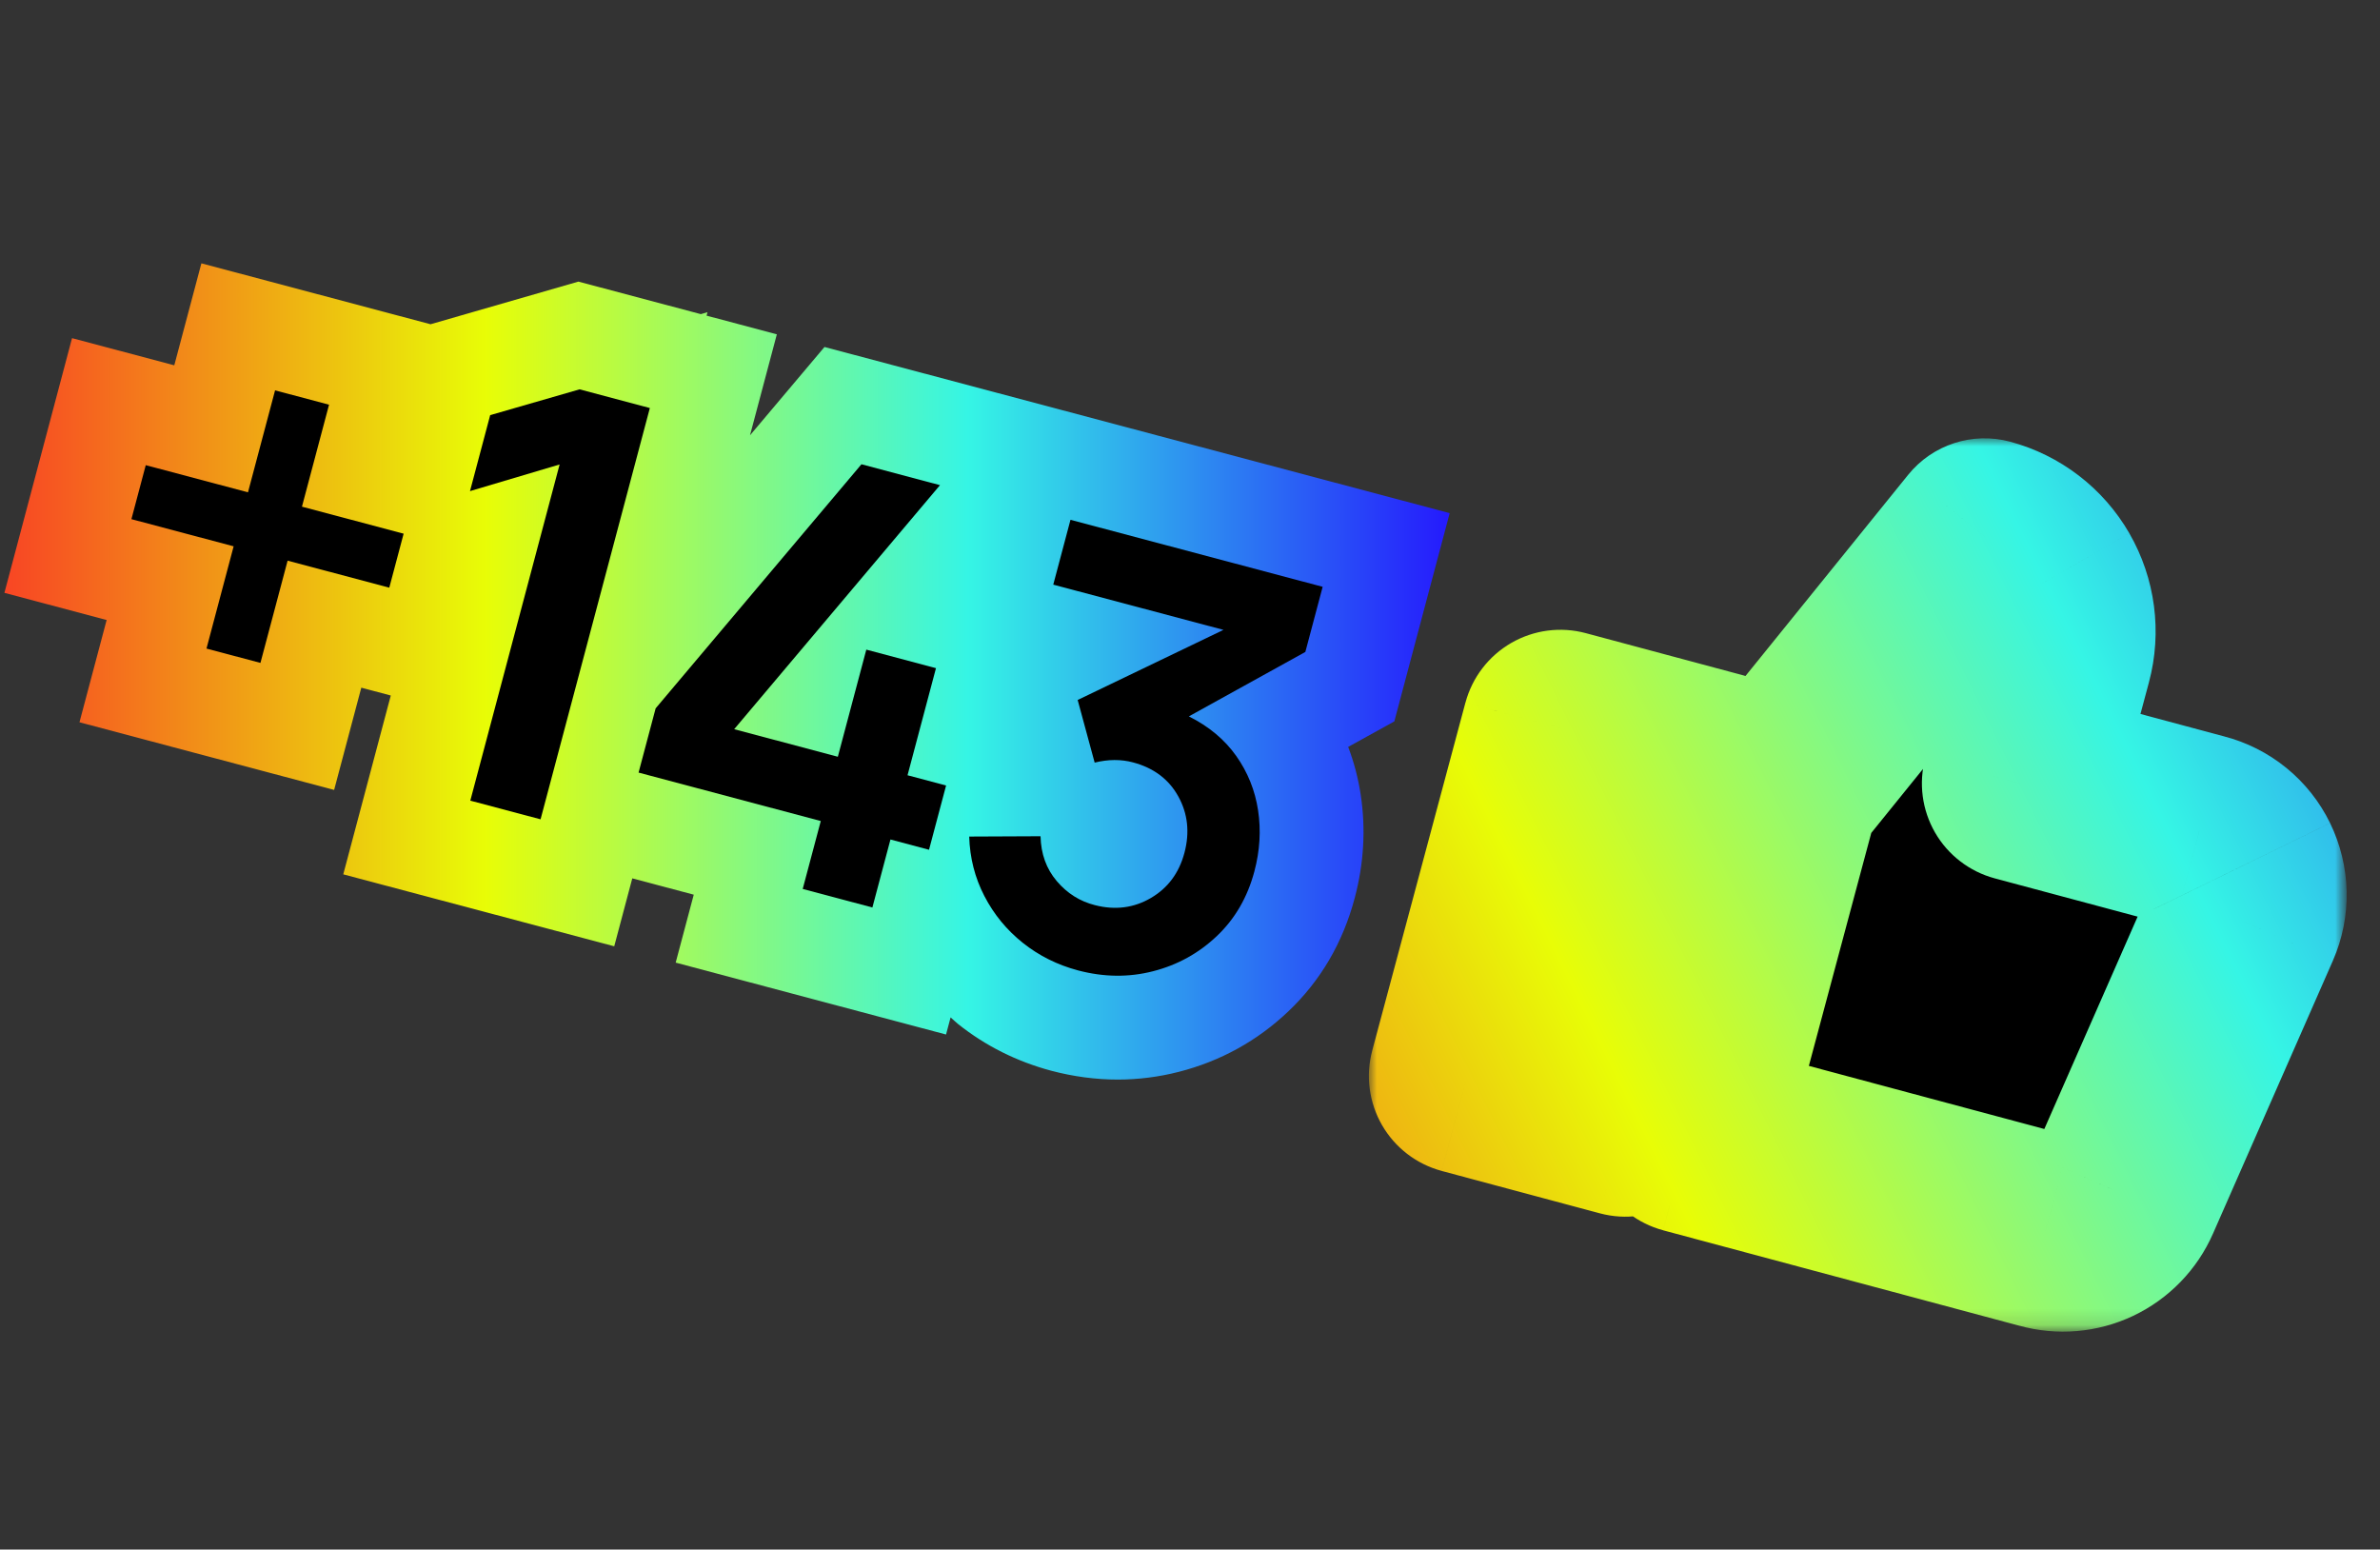 <?xml version="1.0" encoding="utf-8"?>
<!-- Generator: Adobe Illustrator 15.1.0, SVG Export Plug-In . SVG Version: 6.00 Build 0)  -->
<!DOCTYPE svg PUBLIC "-//W3C//DTD SVG 1.1//EN" "http://www.w3.org/Graphics/SVG/1.1/DTD/svg11.dtd">
<svg version="1.1" id="Vrstva_1" xmlns="http://www.w3.org/2000/svg" xmlns:xlink="http://www.w3.org/1999/xlink" x="0px" y="0px"
	 width="149px" height="97px" viewBox="0 0 149 97" enable-background="new 0 0 149 97" xml:space="preserve">
<rect x="0" y="0" width="149" height="97" fill="#333333" stroke="none"/>
<path d="M128.593,41.122l-2.121,7.922l11.207,3.003c0.576,0.146,1.113,0.418,1.574,0.794c0.461,0.375,0.834,0.847,1.096,1.382
	c0.26,0.532,0.401,1.117,0.414,1.713c0.012,0.594-0.104,1.184-0.344,1.729l-7.508,17.09c-0.396,0.906-1.107,1.639-2,2.063
	c-0.895,0.425-1.911,0.511-2.863,0.244l-22.338-5.985l5.837-21.783l12.697-15.701c1.575,0.422,2.919,1.453,3.735,2.866
	C128.794,37.868,129.015,39.546,128.593,41.122z M91.849,67.357l9.901,2.653l5.837-21.784l-9.902-2.652
	C95.74,52.837,93.794,60.098,91.849,67.357z"/>
<defs>
	<filter id="Adobe_OpacityMaskFilter" filterUnits="userSpaceOnUse" x="85.698" y="27.438" width="61.216" height="55.923">
		<feColorMatrix  type="matrix" values="1 0 0 0 0  0 1 0 0 0  0 0 1 0 0  0 0 0 1 0"/>
	</filter>
</defs>
<mask maskUnits="userSpaceOnUse" x="85.698" y="27.438" width="61.216" height="55.923" id="path-3-outside-2_5106_12726_1_">
	<rect x="84.028" y="19.263" fill="#FFFFFF" filter="url(#Adobe_OpacityMaskFilter)" width="69.293" height="67.877"/>
	<path d="M128.593,41.122l-2.121,7.922l11.207,3.003c0.576,0.146,1.113,0.418,1.574,0.794c0.461,0.375,0.834,0.847,1.096,1.382
		c0.26,0.532,0.401,1.117,0.414,1.713c0.012,0.594-0.104,1.184-0.344,1.729l-7.508,17.09c-0.396,0.906-1.107,1.639-2,2.063
		c-0.895,0.425-1.911,0.511-2.863,0.244l-22.338-5.985l5.837-21.783l12.697-15.701c1.575,0.422,2.919,1.453,3.735,2.866
		C128.794,37.868,129.015,39.546,128.593,41.122z M91.849,67.357l9.901,2.653l5.837-21.784l-9.902-2.652
		C95.74,52.837,93.794,60.098,91.849,67.357z"/>
</mask>
<linearGradient id="SVGID_1_" gradientUnits="userSpaceOnUse" x1="480.649" y1="779.689" x2="379.378" y2="829.659" gradientTransform="matrix(1 0 0 1 -311.74 -745.439)">
	<stop  offset="0" style="stop-color:#251AFD"/>
	<stop  offset="0.333" style="stop-color:#35F5E5"/>
	<stop  offset="0.667" style="stop-color:#E8FD06"/>
	<stop  offset="1" style="stop-color:#F84524"/>
</linearGradient>
<path mask="url(#path-3-outside-2_5106_12726_1_)" fill="url(#SVGID_1_)" d="M126.472,49.044l-5.941-1.593
	c-0.424,1.576-0.201,3.255,0.613,4.667c0.816,1.413,2.16,2.442,3.735,2.866L126.472,49.044z M128.593,41.122l5.941,1.592
	L128.593,41.122z M137.679,52.047l-1.592,5.939c0.023,0.007,0.045,0.013,0.068,0.019L137.679,52.047z M139.253,52.841l-3.885,4.769
	l0,0L139.253,52.841z M140.419,57.663l5.632,2.474l0.003-0.009L140.419,57.663z M132.911,74.753l-5.631-2.474l-0.004,0.01
	L132.911,74.753z M130.911,76.814l2.634,5.559l0,0L130.911,76.814z M128.048,77.059l1.659-5.923
	c-0.022-0.006-0.045-0.012-0.067-0.018L128.048,77.059z M105.71,71.073l-5.941-1.593c-0.422,1.576-0.201,3.254,0.615,4.668
	c0.815,1.412,2.158,2.443,3.734,2.865L105.71,71.073z M111.547,49.29l-4.782-3.868c-0.541,0.669-0.936,1.444-1.158,2.276
	L111.547,49.29z M124.244,33.589l1.592-5.941c-2.349-0.629-4.846,0.184-6.375,2.074L124.244,33.589z M101.75,70.012l-1.593,5.941
	c3.281,0.879,6.654-1.068,7.533-4.35L101.75,70.012z M91.849,67.357l-5.94-1.592c-0.423,1.576-0.201,3.254,0.614,4.668
	c0.814,1.412,2.158,2.443,3.733,2.865L91.849,67.357z M107.587,48.228l5.941,1.592c0.879-3.28-1.068-6.653-4.35-7.532
	L107.587,48.228z M97.685,45.575l1.592-5.941c-1.575-0.422-3.254-0.201-4.668,0.615c-1.412,0.816-2.442,2.16-2.864,3.735
	L97.685,45.575z M132.412,50.636l2.122-7.922l-11.883-3.184l-2.121,7.921L132.412,50.636z M139.271,46.105l-11.209-3.003
	l-3.183,11.882l11.208,3.002L139.271,46.105z M143.138,48.071c-1.152-0.938-2.494-1.615-3.934-1.983l-3.049,11.917
	c-0.288-0.073-0.557-0.209-0.787-0.396L143.138,48.071z M145.876,51.523c-0.652-1.336-1.586-2.514-2.738-3.453l-7.77,9.537
	c-0.23-0.188-0.417-0.424-0.549-0.689L145.876,51.523z M146.912,55.807c-0.031-1.484-0.386-2.947-1.036-4.281l-11.057,5.394
	c-0.129-0.267-0.2-0.56-0.207-0.856L146.912,55.807z M146.054,60.128c0.596-1.36,0.889-2.836,0.858-4.321l-12.3,0.256
	c-0.006-0.297,0.053-0.592,0.173-0.864L146.054,60.128z M138.542,77.229l7.509-17.092l-11.263-4.947l-7.508,17.09L138.542,77.229z
	 M133.545,82.373c2.233-1.061,4.011-2.891,5.001-5.155l-11.27-4.929c0.197-0.453,0.553-0.818,1-1.031L133.545,82.373z M126.39,82.98
	c2.381,0.668,4.922,0.451,7.155-0.607l-5.269-11.115c0.447-0.212,0.955-0.255,1.431-0.122L126.39,82.98z M104.118,77.016L126.456,83
	l3.184-11.882l-22.338-5.986L104.118,77.016z M105.606,47.698L99.769,69.48l11.883,3.185l5.836-21.783L105.606,47.698z
	 M119.461,29.722l-12.696,15.7l9.564,7.735l12.697-15.701L119.461,29.722z M133.306,33.379c-1.632-2.825-4.318-4.887-7.47-5.731
	l-3.185,11.882L133.306,33.379z M134.534,42.714c0.844-3.151,0.402-6.509-1.229-9.334l-10.654,6.151L134.534,42.714z M103.342,64.07
	l-9.901-2.652L90.256,73.3l9.901,2.653L103.342,64.07z M101.646,46.636L95.81,68.42l11.881,3.186l5.838-21.785L101.646,46.636z
	 M96.093,51.518l9.902,2.651l3.184-11.882l-9.902-2.653L96.093,51.518z M97.788,68.951c1.947-7.262,3.893-14.521,5.838-21.785
	l-11.883-3.182c-1.944,7.261-3.891,14.521-5.836,21.784L97.788,68.951z"/>
<linearGradient id="SVGID_2_" gradientUnits="userSpaceOnUse" x1="90.757" y1="42.032" x2="0.275" y2="42.032">
	<stop  offset="0" style="stop-color:#251AFD"/>
	<stop  offset="0.333" style="stop-color:#35F5E5"/>
	<stop  offset="0.667" style="stop-color:#E8FD06"/>
	<stop  offset="1" style="stop-color:#F84524"/>
</linearGradient>
<path fill="url(#SVGID_2_)" d="M89.678,36.182l1.079-4.06l-28.352-7.534v0l-10.788-2.867l-4.663,5.529l1.68-6.322l-4.399-1.169
	l0.058-0.218l-0.416,0.124l-7.666-2.037l-9.257,2.67l-14.346-3.814l-1.697,6.384l-6.401-1.7L0.276,37.112l6.4,1.7l-1.701,6.401
	l15.943,4.235l1.701-6.4l1.846,0.491l-2.975,11.194l16.964,4.504l1.13-4.253l3.848,1.022l-1.131,4.253l16.926,4.501l0.285-1.072
	c0.162,0.14,0.311,0.29,0.479,0.424c1.708,1.359,3.666,2.339,5.832,2.918c1.38,0.364,2.776,0.55,4.149,0.55
	c1.291,0,2.582-0.163,3.83-0.484c2.607-0.667,4.915-1.941,6.855-3.785c2.015-1.913,3.413-4.299,4.154-7.09
	c0.575-2.159,0.701-4.337,0.376-6.475c-0.157-1.035-0.42-2.033-0.784-2.989l2.89-1.598l1.114-4.195L89.678,36.182z"/>
<g>
	<path d="M14.627,34.199l-6.4-1.7l0.898-3.38l6.4,1.7l1.696-6.383l3.379,0.898l-1.696,6.383l6.365,1.691l-0.898,3.38l-6.365-1.691
		l-1.701,6.4L12.927,40.6L14.627,34.199z"/>
	<path d="M35.035,29.075l-5.611,1.668l1.264-4.756l5.597-1.614l4.399,1.169l-6.842,25.746l-4.399-1.168L35.035,29.075z"/>
	<path d="M51.385,51.395l-11.407-3.032l1.069-4.022l12.884-15.278l4.917,1.307L45.963,45.647l6.49,1.725l1.782-6.705l4.362,1.159
		l-1.781,6.705l2.414,0.641l-1.069,4.023l-2.414-0.643l-1.131,4.256l-4.362-1.16L51.385,51.395z"/>
	<path d="M64.038,59.025c-1.011-0.805-1.814-1.781-2.408-2.928c-0.595-1.146-0.913-2.389-0.953-3.729l4.466-0.02
		c0.025,1.105,0.364,2.041,1.015,2.807c0.651,0.768,1.449,1.27,2.394,1.508c1.266,0.324,2.433,0.174,3.498-0.449
		c1.064-0.623,1.766-1.564,2.102-2.83c0.339-1.273,0.211-2.451-0.384-3.527c-0.594-1.077-1.541-1.788-2.841-2.133
		c-0.75-0.199-1.549-0.194-2.396,0.015l-1.064-3.92l9.129-4.389L65.94,36.598l1.078-4.059l15.787,4.195l-1.083,4.077l-7.293,4.034
		c1.25,0.626,2.237,1.449,2.961,2.471s1.182,2.158,1.372,3.408c0.19,1.252,0.114,2.525-0.231,3.824
		c-0.431,1.621-1.214,2.971-2.348,4.047c-1.135,1.078-2.466,1.813-3.993,2.203c-1.528,0.393-3.095,0.373-4.705-0.053
		C66.199,60.402,65.05,59.83,64.038,59.025z"/>
</g>
</svg>
